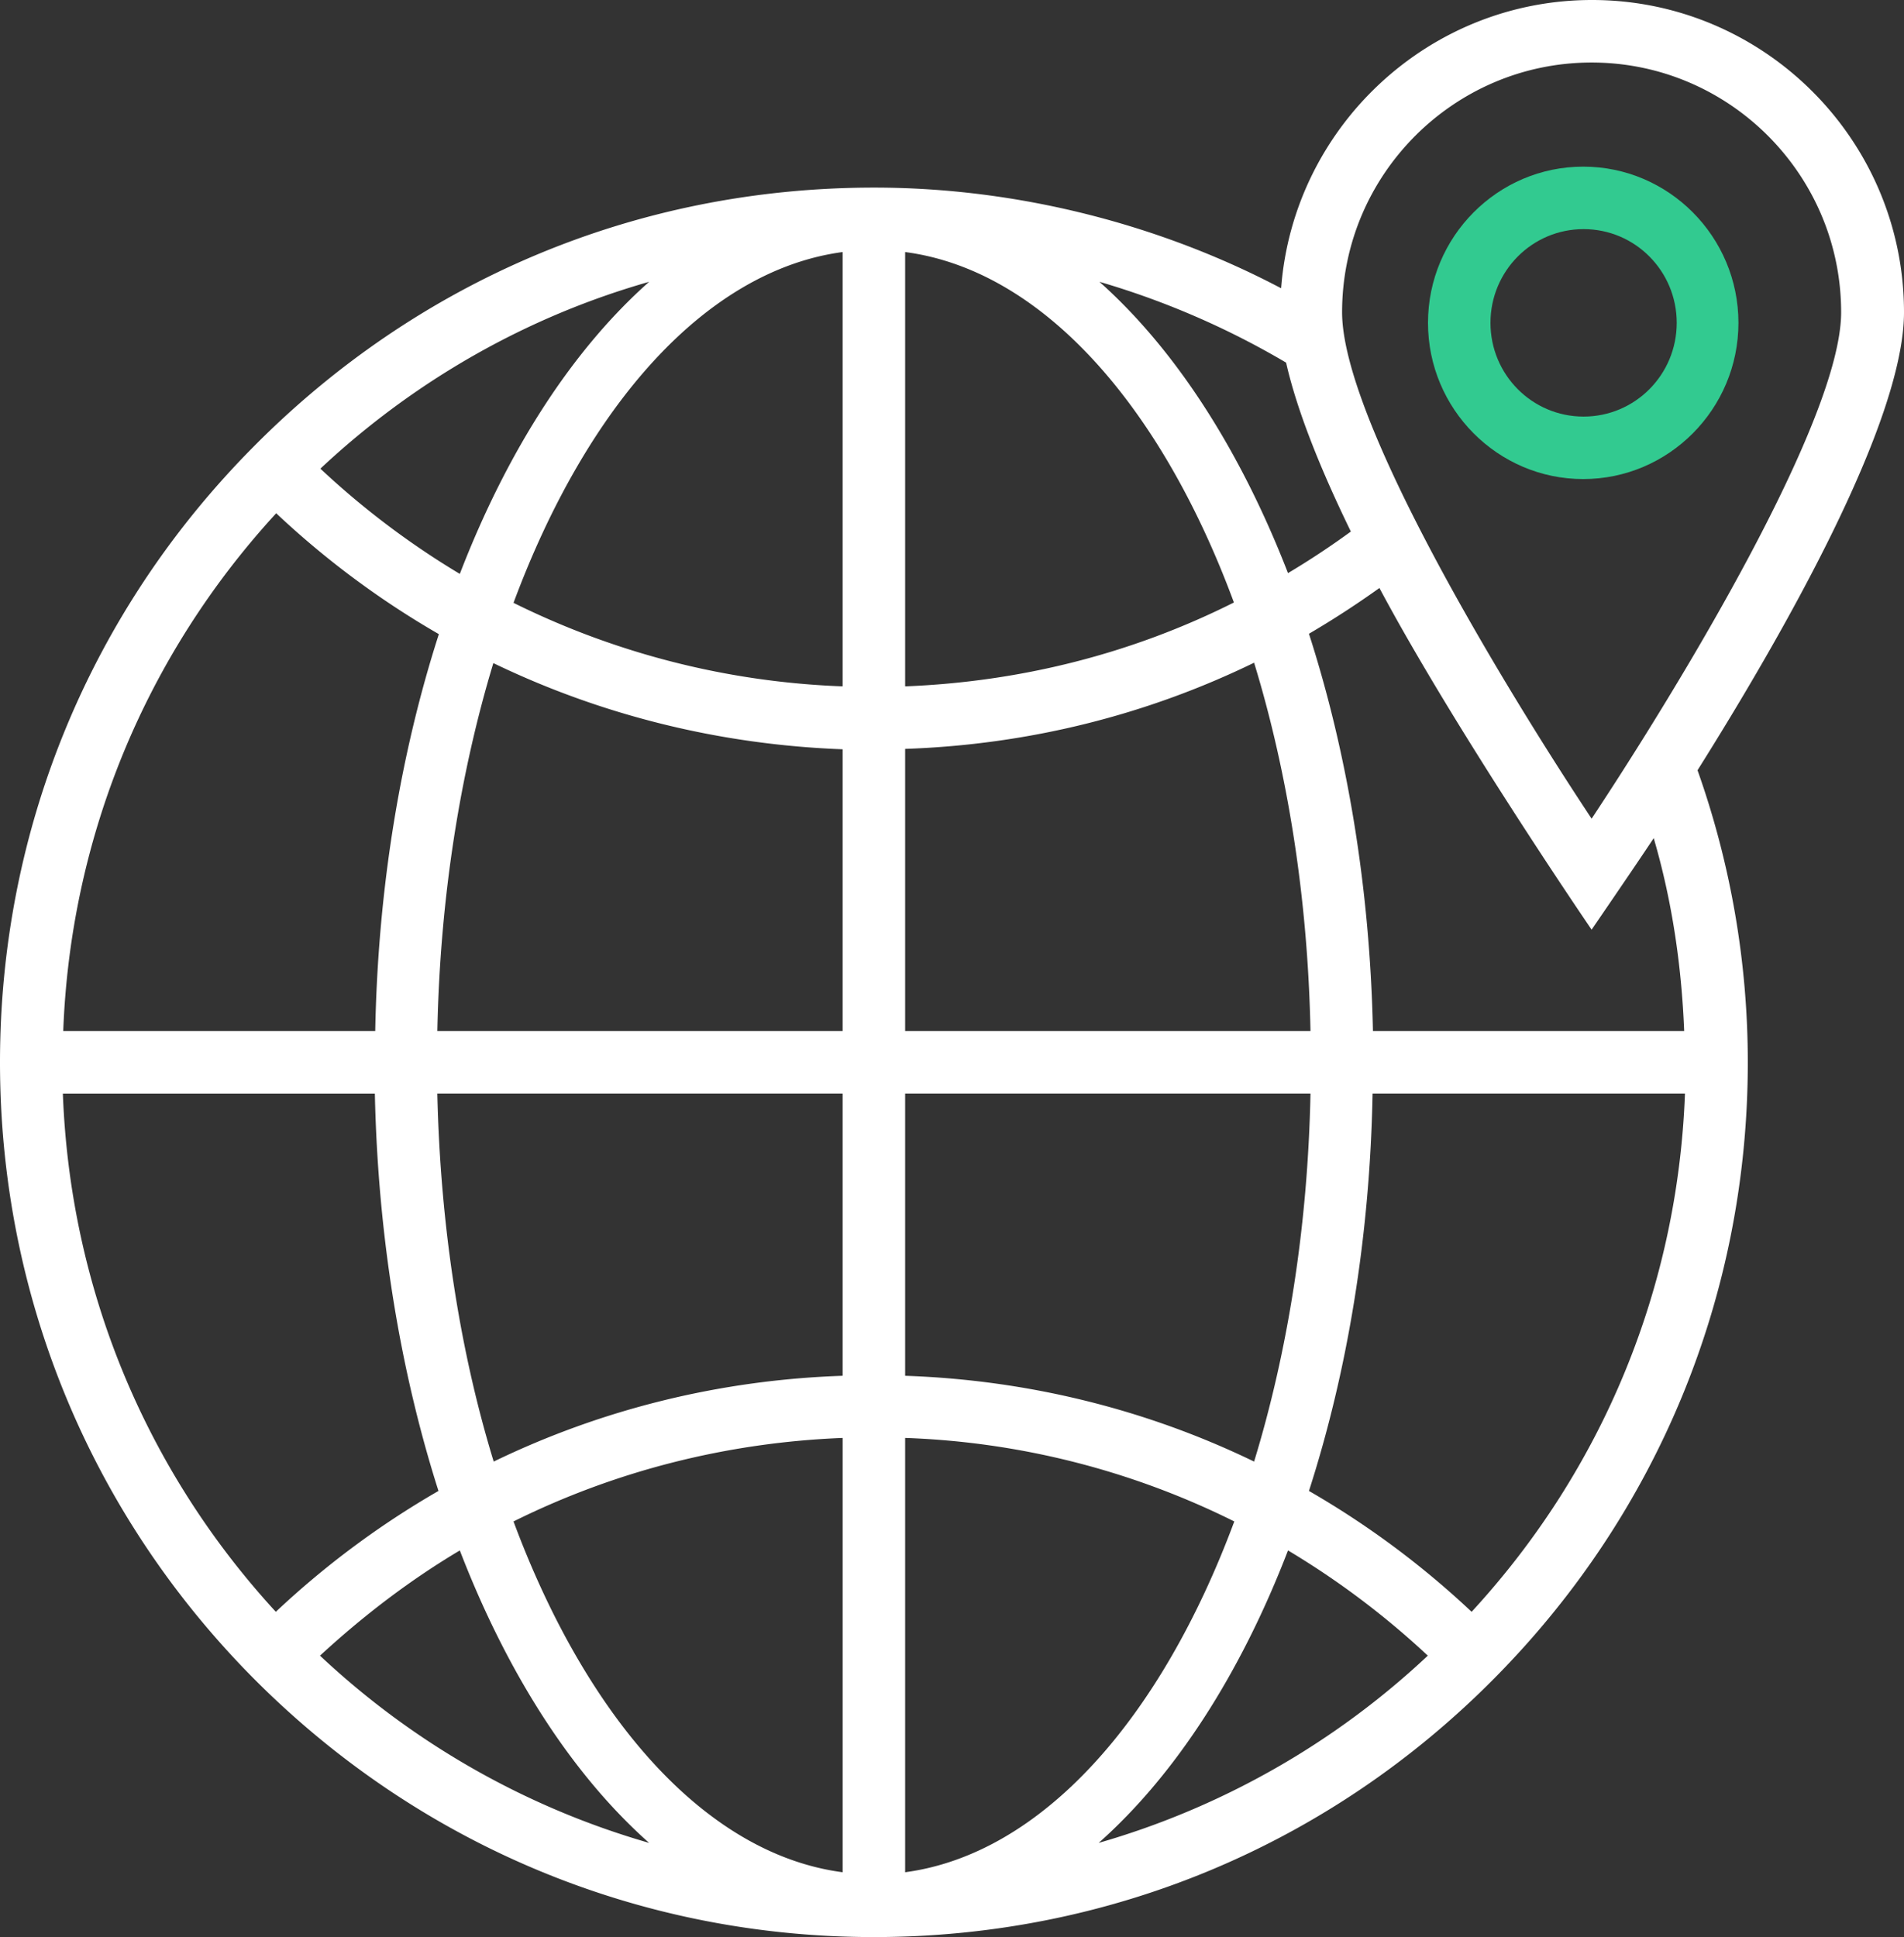 <?xml version="1.0" encoding="UTF-8"?> <svg xmlns="http://www.w3.org/2000/svg" width="116" height="118" viewBox="0 0 116 118"><rect x="0" y="0" width="116" height="118" fill="#333333" stroke="none"/><g fill="none" fill-rule="nonzero"><path fill="#32CA90" d="M105.913 19.667c0-5.246-4.244-9.516-9.456-9.516-5.213 0-9.457 4.27-9.457 9.516 0 5.245 4.244 9.516 9.457 9.516 5.212 0 9.456-4.27 9.456-9.516zm-15.107 0c0-3.157 2.537-5.71 5.674-5.71 3.136 0 5.673 2.553 5.673 5.71 0 3.156-2.537 5.71-5.673 5.71-3.137 0-5.674-2.554-5.674-5.71z"></path><path fill="#ffffff" d="M116 19.024C116 8.524 107.459 0 96.992 0c-9.98 0-18.196 7.758-18.94 17.56-7.357-3.879-16.037-6.132-24.787-6.132-14.598 0-27.874 5.738-37.83 15.796C5.476 37.258 0 50.568 0 64.714s5.477 27.456 15.411 37.49C25.507 112.38 38.945 118 53.242 118c14.32 0 27.758-5.598 37.831-15.795 9.934-10.035 15.411-23.345 15.411-37.49a53.21 53.21 0 0 0-3.063-17.794C108.619 38.652 116 25.737 116 19.024zM96.968 3.809c8.379 0 15.202 6.83 15.202 15.215 0 6.55-9.863 22.787-15.202 30.847-5.361-8.083-15.202-24.297-15.202-30.847 0-8.385 6.824-15.215 15.202-15.215zM78.355 22.09c.673 2.973 2.135 6.574 3.945 10.29a49.548 49.548 0 0 1-3.83 2.532c-2.9-7.48-6.846-13.612-11.488-17.746a49.862 49.862 0 0 1 11.373 4.924zm24.3 44.529c-.441 11.8-4.99 22.88-12.998 31.567a53.267 53.267 0 0 0-9.91-7.363c2.321-7.201 3.714-15.424 3.876-24.204h19.032zm-79.817 0c.186 8.757 1.578 17.003 3.876 24.204a53.267 53.267 0 0 0-9.91 7.363C8.82 89.5 4.27 78.42 3.83 66.62h19.008zm28.5-51.265V41.81a49.149 49.149 0 0 1-20.052-5.087c4.48-12.055 11.744-20.255 20.053-21.37zm0 30.29v17.165H26.645c.163-8.13 1.393-15.748 3.412-22.415 6.591 3.182 13.81 4.971 21.283 5.25zm0 20.975v17.189c-7.496.255-14.69 2.044-21.259 5.226-2.042-6.666-3.25-14.285-3.435-22.415H51.34zm0 47.432c-8.308-1.092-15.572-9.314-20.052-21.37 6.174-3.066 12.974-4.808 20.053-5.087v26.457zm3.807 0V87.594a48.783 48.783 0 0 1 20.053 5.087c-4.48 12.056-11.744 20.255-20.053 21.37zM28.014 94.446c2.9 7.526 6.87 13.682 11.535 17.817a49.133 49.133 0 0 1-20.053-11.406c2.646-2.438 5.477-4.599 8.518-6.41zm50.457 0a50.192 50.192 0 0 1 8.517 6.411 49.133 49.133 0 0 1-20.052 11.406c4.641-4.112 8.633-10.267 11.535-17.817zm-2.066-5.412c-6.568-3.182-13.786-4.97-21.26-5.226v-17.19H79.84c-.163 8.108-1.393 15.75-3.435 22.416zM55.145 62.81V45.62c7.474-.255 14.669-2.044 21.26-5.25 2.042 6.667 3.272 14.31 3.435 22.44H55.145zm0-20.998V15.354c8.31 1.092 15.574 9.291 20.03 21.347-6.197 3.112-12.974 4.831-20.03 5.11zm-27.131-6.852a50.024 50.024 0 0 1-8.495-6.411c5.756-5.39 12.603-9.268 20.03-11.382-4.665 4.134-8.634 10.267-11.535 17.793zm-11.187-3.694a53.267 53.267 0 0 0 9.91 7.364c-2.32 7.2-3.713 15.423-3.876 24.18H3.853c.44-11.8 5.013-22.88 12.974-31.544zm85.781 31.544H83.646c-.185-8.78-1.578-17.003-3.899-24.203a56.454 56.454 0 0 0 4.294-2.788c4.618 8.664 12.927 20.813 12.927 20.813s2.693-3.926 3.784-5.575c1.114 3.81 1.694 7.735 1.856 11.753z"></path></g></svg> 